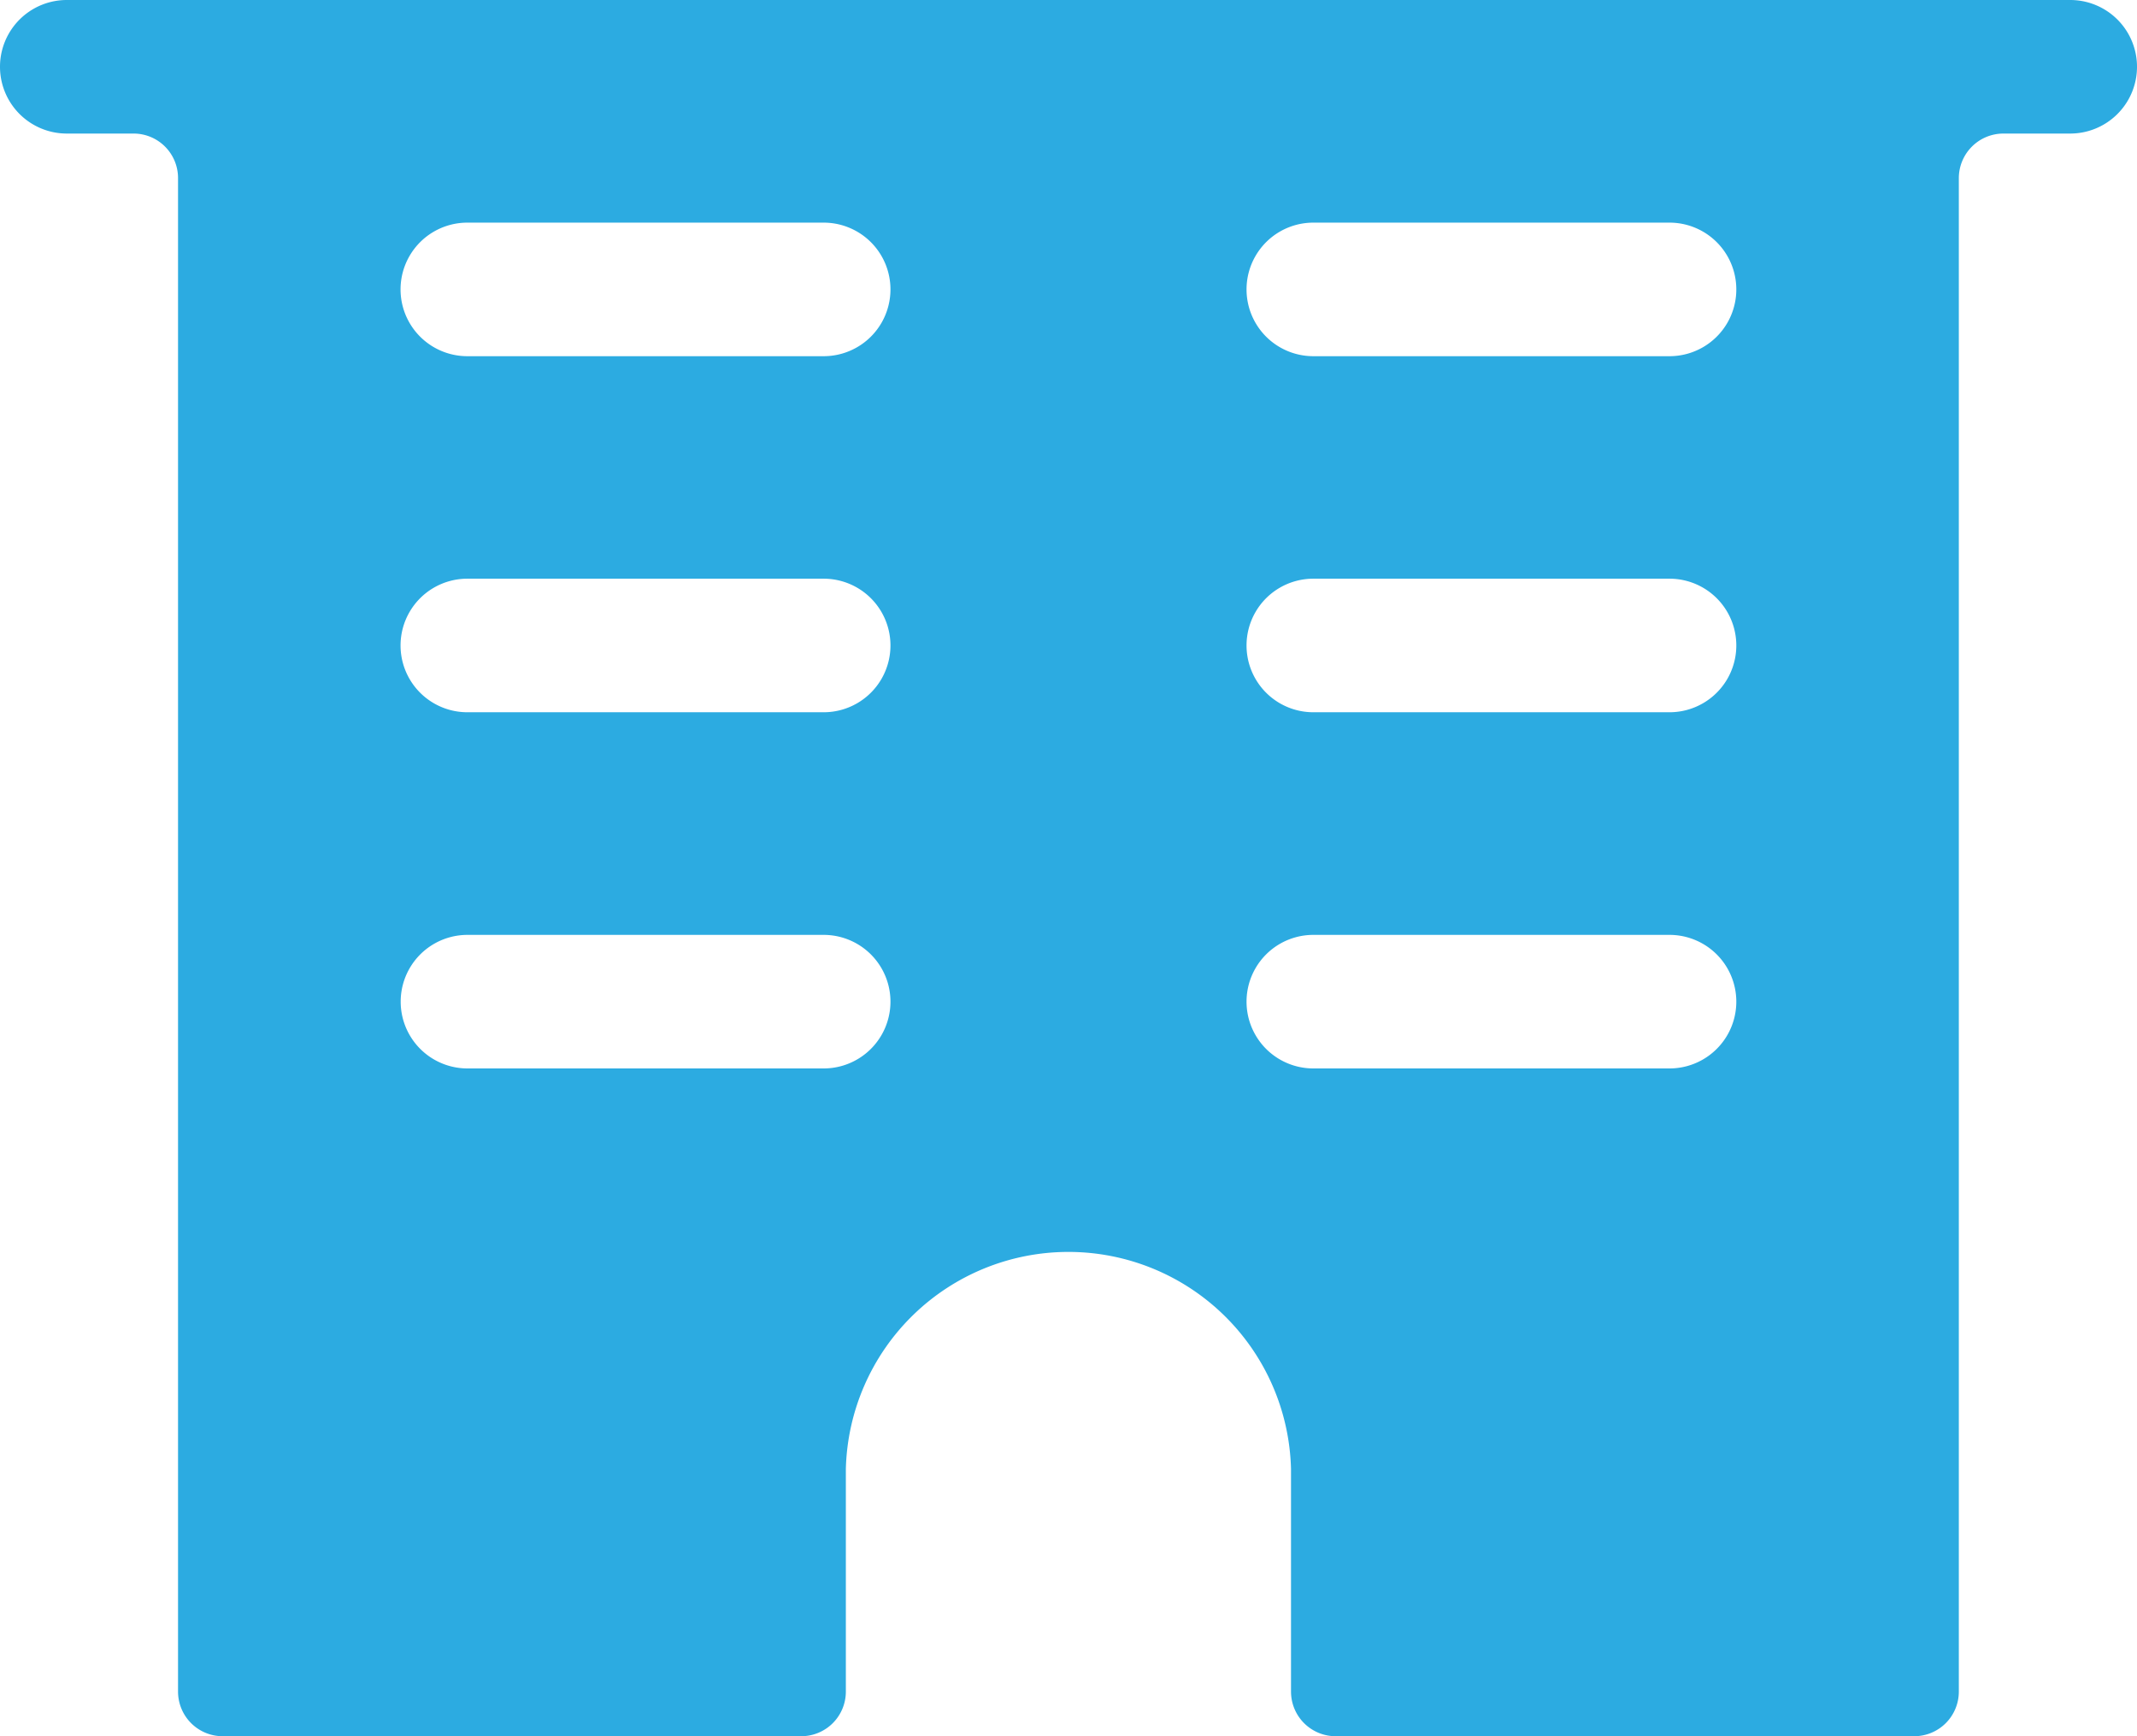 <?xml version="1.0" encoding="UTF-8"?> <svg xmlns="http://www.w3.org/2000/svg" width="16" height="13" viewBox="0 0 16 13"><path d="M14.333,13H10a.334.334,0,0,1-.334-.334V11a1.667,1.667,0,0,0-3.333,0v1.667A.334.334,0,0,1,6,13H1.667a.334.334,0,0,1-.334-.334V1.333A.333.333,0,0,0,1,1H.5a.5.5,0,0,1,0-1h15a.5.5,0,1,1,0,1H15a.334.334,0,0,0-.334.333V12.667A.334.334,0,0,1,14.333,13Zm-4.5-6a.5.5,0,0,0,0,1H12.5a.5.5,0,1,0,0-1ZM3.5,7a.5.5,0,0,0,0,1H6.167a.5.5,0,1,0,0-1ZM9.833,4.333a.5.5,0,0,0,0,1H12.5a.5.5,0,1,0,0-1Zm-6.334,0a.5.5,0,0,0,0,1H6.167a.5.5,0,0,0,0-1ZM9.833,1.667a.5.5,0,0,0,0,1H12.5a.5.5,0,1,0,0-1Zm-6.334,0a.5.5,0,0,0,0,1H6.167a.5.5,0,1,0,0-1Z" transform="translate(0)" fill="#2cabe1"></path></svg> 